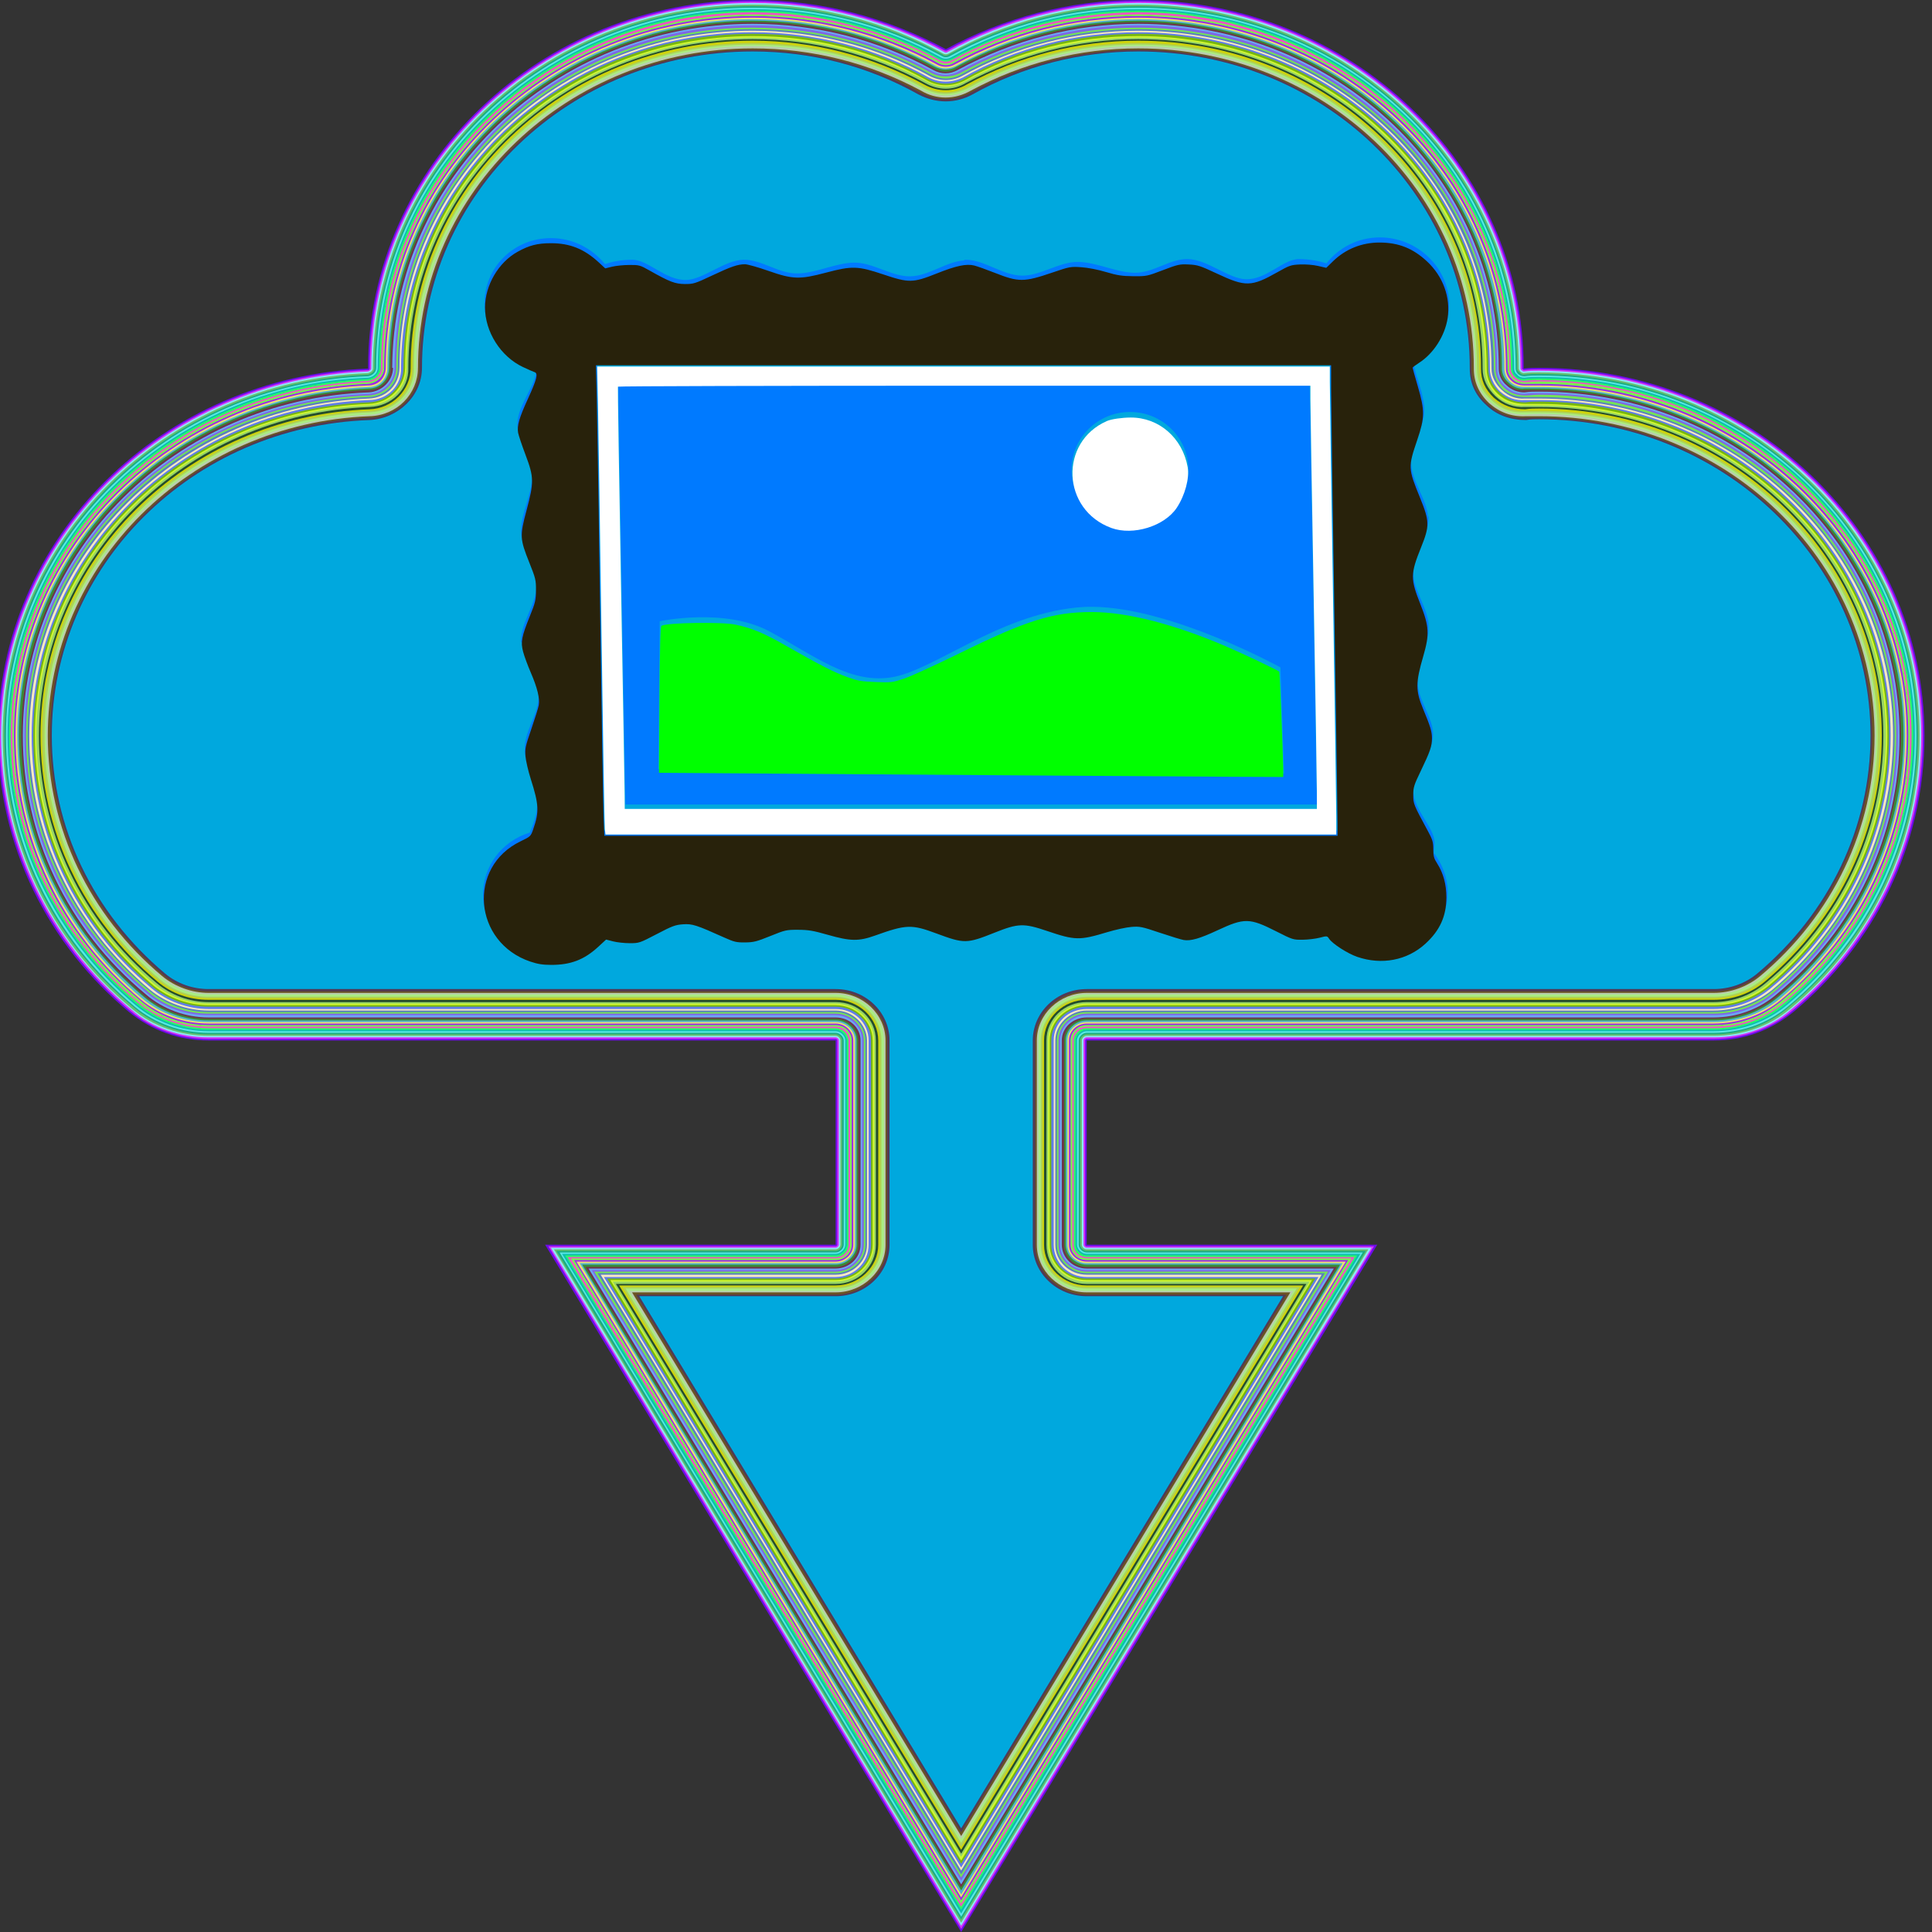 <?xml version="1.0" encoding="UTF-8"?>
<svg width="200" height="200" version="1.1" viewBox="0 0 200 200" xmlns="http://www.w3.org/2000/svg" xmlns:cc="http://creativecommons.org/ns#" xmlns:dc="http://purl.org/dc/elements/1.1/" xmlns:rdf="http://www.w3.org/1999/02/22-rdf-syntax-ns#">
 <rect x="0" y="0" width="200" height="200" fill="#333333" stroke="none"/>
 <defs>
  <radialGradient id="SVGID_1_" cx="1356" cy="1594" r="844.09" gradientTransform="matrix(7.612 0 0 8 -3412.2 -6475.2)" gradientUnits="userSpaceOnUse">
   <stop stop-color="#fff" offset="0"/>
   <stop stop-color="#F2FBFD" offset=".089"/>
   <stop stop-color="#D1EFF9" offset=".253"/>
   <stop stop-color="#9ADDF2" offset=".472"/>
   <stop stop-color="#50C3E8" offset=".737"/>
   <stop stop-color="#00A8DE" offset="1"/>
  </radialGradient>
 </defs>
 <title>SS4 Up</title>
 <path d="m24.508-2.034v24h-24v-24z" fill="none"/>
 <g transform="matrix(.131 0 0 .125 -77.744 -125.51)">
  <path d="m1809.6 1308.7c-3.816 0-7.631 0-12.083 0.636v-0.636c0-167.89-136.09-304.61-304.61-304.61-55.326 0-107.47 15.262-151.99 40.7-45.151-25.437-96.661-40.7-152.62-40.7-167.89 0-303.97 136.72-303.97 304.61v0.636c-162.8 6.359-292.53 139.9-292.53 303.97 0 91.574 40.064 173.61 103.66 228.93 17.806 15.262 39.428 23.529 62.957 23.529h495.39v169.16h-229.57l328.78 569.16 328.78-569.16h-229.57v-169.16h495.39c23.529 0 45.151-8.267 62.957-23.529 63.593-55.326 103.66-137.36 103.66-228.93 1e-4 -167.89-136.09-304.61-304.61-304.61z" fill="#6d0be9"/>
  <path d="m1026.8 2036.2 326.23 565.34 326.23-565.34h-227.03c-0.636 0-1.272-0.636-1.272-1.272v-169.16c0-0.636 0.636-1.272 1.272-1.272h495.39c22.893 0 45.151-8.267 61.685-22.894 66.137-57.87 103.66-140.54 103.66-228.3 0-167.25-135.45-303.34-303.34-303.34-3.816 0-7.631 0-12.083 0.636l-0.636-0.636c-0.636 0-0.636-0.636-0.636-0.636v-0.636c0-167.25-135.45-303.34-303.34-303.34-53.418 0-105.56 13.99-151.35 40.7h-1.272c-46.423-26.709-98.569-40.7-151.99-40.7-167.25 0-302.7 136.09-302.7 303.34v0.636c0 0.636-0.636 1.272-1.272 1.272-162.8 6.359-291.26 139.9-291.26 302.7 0 87.758 37.52 170.43 103.66 228.3 16.534 14.626 38.792 22.894 61.685 22.894h495.39c0.636 0 1.272 0.636 1.272 1.272v169.16c0 0.636-0.636 1.272-1.272 1.272h-227.03z" fill="#d331fa"/>
  <path d="m1028.7 2037.4 324.32 561.53 324.32-561.53h-225.12c-1.272 0-2.544-1.272-2.544-2.544v-169.16c0-1.272 1.272-2.544 2.544-2.544h495.39c22.893 0 44.515-7.631 61.049-22.894 65.501-57.234 103.02-139.9 103.02-227.03 0-166.61-134.82-302.07-302.07-302.07-3.816 0-7.631 0-12.083 0.636-0.636 0-1.272-0.636-1.908-1.272 0 0-0.636-0.636-0.636-1.272v-0.636c0-166.61-134.82-302.07-302.07-302.07-52.782 0-104.93 13.99-150.72 40.7-0.636 0.636-1.908 0.636-2.544 0-45.787-26.709-97.933-40.7-151.35-40.7-166.61 0-301.43 135.45-301.43 302.07v0.636c0 1.272-1.272 1.908-2.544 2.544-162.16 6.359-289.98 139.27-289.98 301.43 0 87.122 37.52 169.79 103.02 227.03 16.534 15.262 38.156 22.894 61.049 22.894h495.39c1.272 0 2.544 1.272 2.544 2.544v169.16c0 1.272-1.272 2.544-2.544 2.544h-225.12z" fill="#8de7f7"/>
  <path d="m1031.2 2038.7 321.78 557.71 321.78-557.71h-222.58c-1.908 0-3.816-1.908-3.816-3.816v-169.16c0-1.908 1.908-3.816 3.816-3.816h495.39c22.258 0 43.879-7.631 60.413-22.258 65.501-57.234 102.38-139.27 102.38-226.39 0-165.98-134.82-300.79-300.79-300.79-3.816 0-7.631 0-12.083 0.636-0.636 0-1.908-0.636-2.544-1.272-0.636-0.636-1.272-1.908-1.272-2.544v-0.636c0-165.98-134.82-300.8-300.79-300.8-52.782 0-104.29 13.99-150.08 40.7-1.272 0.636-2.544 0.636-3.816 0-45.787-26.709-97.297-40.7-150.72-40.7-165.98 0-300.16 134.82-300.16 300.8v0.636c0 1.908-1.908 3.18-3.816 3.816-161.53 6.359-288.71 138.63-288.71 300.16 0 87.122 36.884 169.16 102.38 226.39 16.534 14.626 38.156 22.258 60.413 22.258h495.39c1.908 0 3.816 1.908 3.816 3.816v169.16c0 1.908-1.908 3.816-3.816 3.816h-222.58z" fill="#67c16e"/>
  <path d="m1033.1 2040 319.87 553.9 319.87-553.9h-220.67c-2.544 0-5.087-2.544-5.087-5.087v-169.16c0-2.544 2.544-5.088 5.087-5.088h495.39c22.258 0 43.243-7.631 59.142-22.257 65.501-56.598 102.38-138.63 102.38-225.12 0-165.34-134.18-299.52-299.52-299.52-3.816 0-7.631 0-12.083 0.636-1.272 0-2.544-0.636-3.18-1.908-1.272-0.636-1.908-1.908-1.908-3.18v-0.636c0-165.34-134.18-299.52-299.52-299.52-52.782 0-103.66 13.99-149.44 40.064-1.908 1.272-3.816 1.272-5.087 0-45.787-26.073-97.297-40.064-150.08-40.064-165.34 0-298.89 134.18-298.89 299.52v0.636c0 2.544-2.544 4.452-5.087 5.087-160.89 6.359-287.44 138-287.44 298.89 0 86.486 36.884 168.52 102.38 225.12 15.898 14.626 36.884 22.257 59.142 22.257h495.39c2.544 0 5.087 2.544 5.087 5.088v169.16c0 2.544-2.544 5.087-5.087 5.087z" fill="#1bad80"/>
  <path d="m1035.7 2041.3 317.33 550.08 317.33-550.08h-218.12c-3.18 0-6.359-3.18-6.359-6.359v-169.16c0-3.18 3.18-6.359 6.359-6.359h495.39c21.622 0 42.607-7.631 58.506-21.622 64.865-56.598 101.75-138 101.75-224.48 0-164.71-133.55-298.25-298.25-298.25-3.816 0-7.631 0-11.447 0.636-1.908 0-3.816-0.636-5.087-1.908s-1.908-3.18-1.908-4.452v-0.636c0-164.71-133.55-298.25-298.25-298.25-52.146 0-103.66 13.99-148.81 40.064-1.908 1.272-4.451 1.272-6.359 0-45.787-26.073-96.661-40.064-149.44-40.064-164.71 0-297.62 133.55-297.62 298.25 0 3.816-3.18 6.359-6.359 6.995-159.62 5.723-286.17 137.36-286.17 297.62 0 86.486 36.884 167.89 101.75 224.48 15.898 13.99 36.884 21.622 58.506 21.622h495.39c3.18 0 6.359 3.18 6.359 6.359v169.16c0 3.18-3.18 6.359-6.359 6.359z" fill="#59e7e9"/>
  <path d="m1037.6 2042.5 315.42 546.26 315.42-546.26h-216.22c-3.816 0-7.631-3.816-7.631-7.631v-169.16c0-3.816 3.816-7.631 7.631-7.631h495.39c21.622 0 41.971-7.631 57.87-21.622 64.229-56.598 101.11-137.36 101.11-223.21 0-164.07-132.91-296.98-296.98-296.98-3.816 0-7.631 0-11.447 0.636-2.544 0-4.452-0.636-5.723-2.544-1.908-1.272-2.544-3.18-2.544-5.087v-0.636c0-164.07-132.91-296.98-296.98-296.98-52.146 0-103.02 13.99-148.17 40.064-2.544 1.272-5.087 1.272-7.631 0-45.151-26.073-96.026-40.064-148.81-40.064-163.43 0-296.34 132.91-296.34 296.98 0 4.451-3.18 7.631-7.631 8.267-158.98 5.723-284.9 137.36-284.9 296.34 0 85.851 36.884 166.61 101.11 223.21 15.898 13.99 36.248 21.622 57.87 21.622h495.39c3.816 0 7.631 3.816 7.631 7.631v169.16c0 3.816-3.816 7.631-7.631 7.631z" fill="#0dbfad"/>
  <path d="m1040.1 2043.8 312.88 541.81 312.88-541.81h-213.67c-4.452 0-8.903-4.452-8.903-8.903v-169.16c0-4.452 4.451-8.903 8.903-8.903h495.39c20.986 0 41.335-7.631 56.598-20.986 64.229-56.598 101.11-136.72 101.11-222.58 0-163.43-132.27-295.71-295.71-295.71-3.816 0-7.631 0-11.447 0.636-2.544 0-5.087-0.636-6.995-2.544-1.908-1.908-2.544-3.816-2.544-6.359v-0.636c0-163.43-132.27-295.71-295.71-295.71-52.146 0-102.38 13.99-147.54 40.064-3.18 1.272-6.359 1.272-8.903 0-45.151-26.073-96.025-40.064-148.17-40.064-162.8 0-295.07 132.27-295.07 295.71 0 5.087-3.816 8.903-8.903 9.539-158.35 5.723-283.62 136.72-283.62 295.07 0 85.851 36.884 165.98 101.11 222.58 15.262 13.355 35.612 20.986 56.598 20.986h495.39c4.452 0 8.903 4.452 8.903 8.903v169.16c0 4.452-4.451 8.903-8.903 8.903h-213.67z" fill="#2bfd65"/>
  <path d="m1042 2045.1 310.97 538 310.97-538h-211.76c-5.723 0-10.175-4.452-10.175-10.175v-169.16c0-5.088 4.452-10.175 10.175-10.175h495.39c20.986 0 40.7-7.631 55.962-20.986 64.229-55.962 100.48-136.09 100.48-221.3 0-162.16-131.64-294.44-294.44-294.44-3.816 0-7.631 0-11.447 0.636-3.18 0-5.723-1.272-7.631-3.18-1.908-1.908-3.18-4.452-3.18-6.995v-0.636c0-162.16-131.64-294.44-294.44-294.44-51.51 0-102.38 13.99-146.9 39.428-3.18 1.908-6.995 1.908-10.175 0-45.151-25.437-95.389-39.428-147.54-39.428-162.16 0-293.8 132.27-293.8 294.44 0 5.723-4.452 10.175-10.175 10.811-157.71 6.359-282.35 136.09-282.35 293.8 0 85.215 36.248 165.34 100.48 221.3 15.262 13.355 34.976 20.986 55.962 20.986h495.39c5.723 0 10.175 5.087 10.175 10.175v169.16c0 5.723-4.452 10.175-10.175 10.175z" fill="#ed53c4"/>
  <path d="m1044.6 2046.3 308.43 534.18 308.43-534.18h-209.22c-6.359 0-11.447-5.087-11.447-11.447v-169.16c0-6.359 5.088-11.447 11.447-11.447h495.39c20.35 0 40.064-6.995 55.326-20.35 63.593-55.962 99.841-136.09 99.841-220.67 0-161.53-131-293.16-293.16-293.16-3.816 0-7.631 0.636-11.447 0.636-3.18 0-6.359-1.272-8.903-3.18-1.908-2.544-3.18-5.087-3.18-8.267v-0.636c0-161.53-131-292.53-293.16-292.53-51.51 0-101.75 13.355-146.26 38.792-3.816 2.544-7.631 2.544-11.447 0-44.515-25.437-95.39-38.792-146.9-38.792-161.53 0-292.53 131-292.53 292.53 0 6.359-5.088 11.447-11.447 12.083-157.07 6.359-281.08 135.45-281.08 292.53 0 84.579 36.248 164.71 99.841 220.67 15.262 13.354 34.976 20.35 55.326 20.35h495.39c6.359 0 11.447 5.087 11.447 11.447v169.16c0 6.359-5.088 11.447-11.447 11.447h-209.22z" fill="#77f94b"/>
  <path d="m1047.1 2047.6 305.88 530.37 305.88-530.37h-206.68c-6.995 0-12.719-5.723-12.719-12.719v-169.16c0-6.995 5.723-12.719 12.719-12.719h495.39c20.35 0 39.428-6.995 54.054-20.35 63.593-55.326 99.841-134.82 99.841-219.4 0-160.89-130.37-291.26-291.89-291.26h-11.447c-3.816 0-6.995-1.272-9.539-3.816s-3.816-5.723-3.816-8.903v-0.636c0-160.89-130.37-291.26-291.89-291.26-50.874 0-101.11 13.354-145.63 38.792-3.816 2.544-8.903 2.544-12.719 0-44.515-25.437-94.754-38.792-146.26-38.792-160.89 0-291.26 130.37-291.26 291.26 0 6.995-5.723 12.718-12.719 13.354-155.8 6.359-279.81 134.82-279.81 291.26 0 84.579 36.248 164.07 99.841 219.4 14.626 13.354 33.704 20.35 54.054 20.35h495.39c6.995 0 12.719 5.723 12.719 12.719v169.16c0 6.995-5.723 12.719-12.719 12.719h-206.68z" fill="#9d29e7"/>
  <path d="m1049 2048.9 303.97 526.55 303.97-526.55h-204.77c-7.631 0-13.99-6.359-13.99-13.99v-169.16c0-7.631 6.359-13.99 13.99-13.99h495.39c19.714 0 38.792-6.995 53.418-19.714 62.957-55.326 99.205-134.82 99.205-218.76 0-160.25-130.37-289.98-290.62-289.98h-11.447c-3.816 0-7.631-1.272-10.175-3.816-3.18-3.18-4.452-6.359-4.452-10.175v-0.636c0-160.25-130.37-289.98-290.62-289.98-50.874 0-100.48 13.354-144.99 38.792-4.452 2.544-9.539 2.544-13.99 0-44.515-25.437-94.118-38.792-145.63-38.792-160.25 0-289.98 129.73-289.98 289.98 0 8.267-5.723 14.626-13.99 14.626-155.17 6.359-278.54 134.18-278.54 289.98 0 83.943 36.248 163.43 99.205 218.76 14.626 12.719 33.704 19.714 53.418 19.714h495.39c7.631 0 13.99 6.359 13.99 13.99v169.16c0 7.631-6.359 13.99-13.99 13.99h-204.77z" fill="#ebdf76"/>
  <path d="m1051.6 2050.2 301.43 522.73 301.43-522.73h-202.23c-8.267 0-15.262-6.995-15.262-15.262v-169.16c0-8.267 6.995-15.262 15.262-15.262h495.39c19.714 0 38.156-6.995 52.782-19.714 62.321-55.326 98.569-133.55 98.569-217.49 0-159.62-129.73-288.71-289.35-288.71h-11.447c-4.452 0-8.267-1.272-11.447-4.452-3.18-3.18-4.452-6.995-4.452-10.811v-0.636c0-159.62-129.73-288.71-289.35-288.71-50.874 0-100.48 13.354-144.36 38.792-5.087 2.544-10.811 2.544-15.262 0-44.515-25.437-94.118-38.792-144.99-38.792-159.62 0-288.71 129.09-288.71 288.71 0 8.903-6.359 15.898-14.626 15.898-155.17 6.359-277.9 133.55-277.9 288.71 0 83.943 36.248 162.16 98.569 217.49 14.626 12.719 33.068 19.714 52.782 19.714h495.39c8.267 0 15.262 6.995 15.262 15.262v169.16c0 8.267-6.995 15.262-15.262 15.262z" fill="#51b5ce"/>
  <path d="m1053.5 2051.4 299.52 518.28 299.52-518.28h-200.32c-8.903 0-16.534-7.631-16.534-16.534v-169.16c0-8.903 7.631-16.534 16.534-16.534h495.39c19.078 0 37.52-6.995 51.51-19.714 62.321-54.69 98.569-132.91 98.569-216.22 0-158.98-129.09-287.44-288.08-287.44h-11.447c-4.452 0.636-8.903-1.272-12.083-4.452-3.816-3.18-5.723-7.631-5.723-12.083v-0.636c0-158.98-128.46-287.44-287.44-287.44-50.238 0-99.841 13.354-143.72 38.156-5.088 3.18-11.447 3.18-17.17 0-43.243-24.801-92.846-38.156-143.72-38.156-158.35 0-287.44 128.46-287.44 287.44 0 9.539-6.995 17.17-15.898 17.17-154.53 6.359-276.63 132.91-276.63 287.44 0 83.307 36.248 161.53 98.569 216.22 13.99 12.719 32.432 19.714 51.51 19.714h495.39c8.903 0 16.534 7.631 16.534 16.534v169.16c0 8.903-7.631 16.534-16.534 16.534h-200.32z" fill="#398b35"/>
  <path d="m1056 2053.3 296.98 513.83 296.98-513.83h-197.77c-9.539 0-17.806-8.267-17.806-18.442v-169.16c0-9.539 8.267-17.806 17.806-17.806h495.39c19.078 0 36.884-6.995 50.874-19.078 62.321-54.69 97.297-132.91 97.297-215.58 0-158.35-127.82-286.17-286.17-286.17h-11.447c-5.087 0.636-9.539-1.272-13.354-5.087-3.816-3.18-5.723-7.631-5.723-12.719v-0.636c0-157.71-127.82-286.17-286.17-286.17-50.238 0-99.205 13.354-143.08 38.156-5.723 3.816-12.083 3.816-18.442 0-43.243-24.801-92.21-38.156-143.08-38.156-157.71 0-286.17 128.46-286.17 286.17 0 10.175-7.631 18.442-17.17 18.442-153.9 6.359-274.72 132.91-274.72 286.17 0 82.671 34.976 160.89 97.297 215.58 13.99 12.083 31.796 19.078 50.874 19.078h495.39c9.539 0 17.806 8.267 17.806 17.806v169.16c0 10.175-8.267 18.442-17.806 18.442z" fill="#6d354a"/>
  <path d="m903.4 1308.7h0.636c0 10.811-8.903 19.714-19.078 20.35-152.62 5.723-273.45 131.64-273.45 284.26 0 82.671 34.976 160.25 97.297 214.31 13.355 12.083 31.161 19.078 49.602 19.078h495.39c10.811 0 19.714 8.267 19.714 19.078v169.16c0 10.811-8.903 19.714-19.714 19.714h-195.23l294.44 510.02 294.44-510.02h-195.23c-10.811 0-19.714-8.903-19.714-19.714v-169.16c0-10.811 8.903-19.078 19.714-19.078h495.39c18.442 0 36.248-6.995 49.602-19.078 62.321-54.054 97.297-131.64 97.297-214.31 0-157.07-127.19-284.9-284.9-284.9-3.816 0-7.631 0-11.447 0.636-5.087 0-10.175-1.908-13.99-5.723-4.451-3.816-6.359-8.903-6.359-13.99v-0.636c0-157.07-127.19-284.9-284.9-284.9-50.238 0-98.569 13.354-142.45 38.156-6.359 3.816-13.354 3.816-19.714 0-43.243-24.801-92.21-38.156-142.45-38.156-157.07 0-284.26 127.82-284.9 284.9z" fill="#6ba7f4"/>
  <path d="m905.31 1308.7c0 11.447-8.903 20.986-20.35 21.622-151.99 5.723-272.18 131-272.18 282.99 0 82.035 34.976 159.62 96.661 213.04 13.355 12.083 30.525 18.442 48.967 18.442h495.39c11.447 0 20.986 9.539 20.986 20.986v169.16c0 11.447-9.539 20.986-20.986 20.986h-192.69l291.89 505.56 291.89-505.56h-192.69c-11.447 0-20.986-9.539-20.986-20.986v-169.16c0-11.447 9.539-20.986 20.986-20.986h495.39c18.442 0 35.612-6.359 48.967-18.442 61.685-53.418 96.662-131 96.662-213.04 0-156.44-126.55-283.62-283.62-283.62-3.816 0-7.631 0-11.447 0.636-5.723 0-10.811-1.908-15.262-6.359-4.451-3.816-6.359-8.903-6.359-14.626v-0.636c0-156.44-127.19-283.62-283.62-283.62-49.602 0-98.569 13.355-141.81 38.156-6.359 3.816-13.99 3.816-20.986 0-43.243-24.801-91.574-38.156-141.81-38.156-156.44 2e-4 -282.99 127.19-282.99 283.62z" fill="#7f65e7"/>
  <path d="m906.58 1308.7c0 12.083-9.539 22.257-21.622 22.893-151.35 5.723-270.91 130.37-270.91 281.72 0 81.399 34.976 158.35 96.661 212.4 12.719 11.447 29.889 17.806 47.695 17.806h495.39c12.083 0 22.258 10.175 22.258 22.258v169.16c0 12.083-10.175 22.258-22.258 22.258h-190.78l289.98 501.75 289.98-501.75h-190.78c-12.083 0-22.258-10.175-22.258-22.258v-169.16c0-12.083 10.175-22.258 22.258-22.258h495.39c17.806 0 34.976-6.359 47.695-17.806 61.685-54.054 96.661-131 96.661-212.4 0-155.8-126.55-282.35-282.35-282.35-3.816 0-7.631 0.636-10.811 0.636-6.359 0-12.083-1.908-16.534-6.359-4.452-4.452-6.995-9.539-6.995-15.898v-0.636c0-155.8-126.55-281.72-282.35-281.72-49.602 0-97.933 12.719-140.54 37.52-7.631 3.816-15.898 3.816-22.893 0-42.607-24.801-91.574-37.52-141.18-37.52-155.8 0-281.72 125.91-281.72 281.72z" fill="#73e555"/>
  <path d="m907.85 1308.7c0 13.354-10.175 23.529-22.893 24.165-150.72 5.723-269.63 129.73-269.63 280.45 0 81.399 34.976 157.71 96.025 211.13 12.719 11.447 29.889 17.806 47.059 17.806h495.39c12.719 0 23.529 10.811 23.529 23.529v169.16c0 12.719-10.811 23.53-23.529 23.53h-188.24l287.44 497.93 287.44-497.93h-188.24c-12.719 0-23.529-10.811-23.529-23.53v-169.16c0-12.719 10.811-23.529 23.529-23.529h495.39c17.17 0 34.34-6.359 47.059-17.806 61.049-53.418 96.026-129.73 96.026-211.13 0-155.17-125.91-280.45-281.08-280.45h-10.811c-6.995 0-12.719-1.908-17.806-6.359-4.452-5.088-6.995-10.811-6.995-17.17v-0.636c0-155.17-125.91-280.45-281.08-280.45-48.967 0-97.297 12.719-139.9 37.52-7.631 4.452-16.534 4.452-24.165 0-42.607-24.801-90.938-37.52-140.54-37.52-154.53 1e-4 -280.44 125.28-280.44 280.45z" fill="#597fbf"/>
  <path d="m909.12 1308.7c0 13.99-10.175 24.801-24.165 25.437-149.44 6.359-268.36 129.09-268.36 279.17 0 80.763 34.976 157.07 95.39 210.49 12.719 10.811 29.253 17.17 46.423 17.17h495.39c13.354 0 24.801 11.447 24.801 24.801v169.16c0 13.99-11.447 24.801-24.801 24.801h-185.69l284.9 493.48 284.9-493.48h-185.69c-13.354 0-24.801-10.811-24.801-24.801v-169.16c0-13.355 11.447-24.801 24.801-24.801h495.39c17.17 0 33.704-6.359 46.423-17.17 60.414-53.418 95.39-129.73 95.39-210.49 0-154.53-125.28-279.17-279.81-279.17h-10.811c-6.995 0.636-13.355-1.908-18.442-6.995-5.087-5.087-8.267-10.811-8.267-17.806v-0.636c0-153.9-124.64-279.17-279.17-279.17-48.967 0-96.661 12.719-139.27 37.52-8.267 4.452-17.17 4.452-25.437 0-42.607-24.801-90.302-37.52-139.9-37.52-153.9-1e-4 -279.17 124.64-279.17 279.17z" fill="#f9e9c3"/>
  <path d="m910.39 1308.7c0.636 14.626-10.811 26.709-25.437 26.709-148.81 6.359-266.45 129.09-266.45 277.9 0 80.763 34.34 156.44 94.754 209.22 12.083 10.811 28.617 17.17 45.151 17.17h495.39c14.626 0 26.073 11.447 26.073 26.073v169.16c0 14.626-11.447 26.709-26.073 26.709h-183.15l282.35 489.03 282.35-489.03h-183.15c-14.626 0-26.073-12.082-26.073-26.709v-169.16c0-14.626 11.447-26.073 26.073-26.073h495.39c16.534 0 33.068-6.359 45.151-17.17 60.413-52.782 94.754-128.46 94.754-209.22 0-153.26-124.01-277.9-277.9-277.9h-10.811c-7.631 0.636-13.99-1.908-19.714-6.995-5.087-5.087-8.267-12.083-8.267-19.078v-0.636c0-153.26-124.01-277.9-277.9-277.9-48.967 0-96.661 12.719-138.63 37.52-8.903 4.452-18.442 4.452-26.709 0-42.607-24.801-90.302-37.52-139.27-37.52-153.26 0-277.27 124.64-277.9 277.9z" fill="#5f7de7"/>
  <path d="m912.3 1308.7c0 15.262-12.083 27.981-27.345 28.617-148.17 5.723-265.18 127.82-265.18 275.99 0 80.127 34.34 155.17 94.118 207.95 12.719 10.811 27.981 16.534 44.515 16.534h495.39c15.262 0 27.981 12.719 27.981 27.981v169.16c0 15.262-12.719 27.981-27.981 27.981h-180.6l279.81 484.58 279.81-484.58h-180.6c-15.262 0-27.981-12.718-27.981-27.981v-169.16c0-15.262 12.719-27.981 27.981-27.981h495.39c16.534 0 31.796-5.723 44.515-16.534 59.778-52.782 94.118-127.82 94.118-207.95 0-152.62-124.01-276.63-276.63-276.63-3.18 0-6.995 0-10.811 0.636-8.267 0-14.626-2.544-20.35-8.267-5.723-5.087-8.903-12.083-8.903-19.714v-0.636c0-152.62-124.01-276.63-276.63-276.63-48.331 0-96.026 12.719-138 37.52-8.903 5.087-19.078 5.087-27.981 0-41.971-24.801-89.666-37.52-138.63-37.52-152.62 0-275.99 124.01-275.99 276.63z" fill="#77b70d"/>
  <path d="m913.57 1308.7c0 15.898-12.719 29.253-28.617 29.889-146.9 5.723-263.91 127.19-263.91 274.72 0 79.491 34.34 154.53 94.118 207.31 12.083 10.175 27.345 15.898 43.243 15.898h495.39c15.898 0 29.253 13.354 29.253 29.253v169.16c0 15.898-13.355 29.253-29.253 29.253h-178.06l277.27 480.76 277.27-480.76h-178.06c-15.898 0-29.253-13.354-29.253-29.253v-169.16c0-15.898 13.355-29.253 29.253-29.253h495.39c15.898 0 31.16-5.723 43.243-15.898 59.777-52.782 94.118-127.82 94.118-207.31 0-151.99-123.37-274.72-275.36-274.72h-10.811c-8.267 0-15.898-2.544-21.622-8.267-5.723-5.723-8.903-12.719-8.903-20.986v-0.636c0-151.99-123.37-274.72-275.36-274.72-48.331 0-95.39 12.083-137.36 36.884-9.539 5.087-20.35 5.087-29.253 0-41.971-24.801-89.03-36.884-138-36.884-151.35-1e-4 -274.72 122.73-274.72 274.72z" fill="#d1f731"/>
  <path d="m914.84 1308.7c0 16.534-12.719 30.525-29.889 31.16-146.26 5.723-262.64 126.55-262.64 273.45 0 79.491 34.34 153.9 93.482 206.04 12.083 10.175 26.709 15.898 42.607 15.898h495.39c16.534 0 30.525 13.99 30.525 30.525v169.16c0 16.534-13.99 30.525-30.525 30.525h-176.15l275.36 476.31 275.36-476.31h-176.15c-16.534 0-30.525-13.99-30.525-30.525v-169.16c0-16.534 13.99-30.525 30.525-30.525h495.39c15.898 0 30.525-5.723 42.607-15.898 59.142-52.146 93.482-126.55 93.482-206.04 0-151.35-122.73-273.45-274.09-273.45h-10.811c-8.903 0.636-16.534-2.544-22.894-8.267-5.723-6.359-8.903-13.99-8.903-22.258v-0.636c-0.636-151.35-122.73-273.45-274.09-273.45-47.695 0-94.754 12.719-136.72 36.248-9.539 5.723-20.986 5.723-30.525 0-41.971-23.529-89.03-36.248-137.36-36.248-150.72 2e-4 -273.45 122.1-273.45 273.45z" fill="#97d565"/>
  <path d="m916.12 1308.7c0.636 17.806-13.354 31.796-30.525 32.432-146.26 5.723-261.37 125.91-261.37 272.18 0 78.855 33.704 153.26 92.846 204.77 11.447 10.175 26.073 15.898 41.335 15.898h495.39c17.806 0 31.796 13.99 31.796 31.796v169.16c0 17.806-13.99 32.432-31.796 32.432h-173.61l272.81 471.86 272.81-471.86h-173.61c-17.806 0-31.796-14.626-31.796-32.432v-169.16c0-17.806 13.99-31.796 31.796-31.796h495.39c15.262 0 29.889-5.723 41.335-15.898 59.142-51.51 92.846-125.91 92.846-204.77 0-150.08-121.46-272.18-272.18-272.18h-10.811c-8.903 0.636-17.17-2.544-23.529-8.903-6.359-6.359-10.175-13.99-10.175-22.894v-0.636c0-150.08-121.46-272.18-272.18-272.18-47.695 0-94.118 12.719-136.09 36.248-10.175 6.359-21.622 6.359-32.432 0-41.335-23.529-87.758-36.248-136.09-36.248-150.08 0-271.54 122.1-272.18 272.18z" fill="#254d2c"/>
  <path d="m918.02 1308.7c0 18.442-14.626 33.704-32.432 34.34-145.63 5.723-260.1 125.28-260.1 270.27 0 78.219 33.704 151.99 92.21 203.5 11.447 10.175 25.437 15.262 40.7 15.262h495.39c18.442 0 33.704 15.262 33.704 33.704v169.16c0 18.442-15.262 33.704-33.704 33.704h-171.07l270.27 467.41 270.27-467.41h-171.07c-18.442 0-33.704-15.262-33.704-33.704v-169.16c0-18.442 15.262-33.704 33.704-33.704h495.39c15.262 0 29.253-5.087 40.7-15.262 58.506-51.51 92.21-125.28 92.21-203.5 0-149.44-121.46-270.91-270.91-270.91-3.18 0-6.995 0-10.811 0.636-9.539 0-17.806-3.18-24.801-9.539-6.995-6.995-10.175-14.626-10.175-24.165v-0.636c0-149.44-121.46-270.91-270.91-270.91-47.695 0-94.118 12.719-135.45 36.248-10.175 6.359-22.894 6.359-33.704 0-41.335-23.529-87.758-36.248-135.45-36.248-149.44-1e-4 -270.27 121.46-270.27 270.91z" fill="#cfd30c"/>
  <path d="m919.3 1308.7c0 19.078-14.626 34.976-33.704 35.612-144.36 5.723-258.82 124.64-258.82 269 0 78.219 33.704 151.35 92.21 202.86 10.811 9.539 24.801 14.626 39.428 14.626h495.39c19.078 0 34.976 15.898 34.976 34.976v169.16c0 19.078-15.898 34.976-34.976 34.976h-168.52l267.73 463.59 267.73-463.59h-168.52c-19.078 0-34.976-15.898-34.976-34.976v-169.16c0-19.078 15.898-34.976 34.976-34.976h495.39c14.626 0 28.617-5.087 39.428-14.626 58.506-51.51 92.21-124.64 92.21-202.86 0-148.81-120.83-269-269.63-269h-10.811c-9.539 0.636-18.442-3.18-25.437-9.539-7.631-6.995-10.811-15.898-10.811-25.437v-0.636c0-148.81-120.83-269-269.63-269-47.059 0-93.482 12.083-134.18 35.612-11.447 6.995-24.165 6.995-35.612 0-40.7-23.529-87.122-35.612-134.82-35.612-148.17-1e-4 -269 120.19-269 269z" fill="#afd357"/>
  <path d="m920.57 1308.7c0.636 19.714-15.262 36.248-34.976 36.884-143.72 5.723-256.92 124.01-256.92 267.73 0 77.584 33.068 150.72 90.938 201.59 10.811 9.539 24.165 14.626 38.792 14.626h495.39c19.714 0 36.248 16.534 36.248 36.248v169.16c0 20.35-16.534 36.248-36.248 36.248h-165.98l265.18 459.14 265.18-459.14h-165.98c-19.714 0-36.248-15.898-36.248-36.248v-169.16c0-19.714 16.534-36.248 36.248-36.248h495.39c14.626 0 27.981-5.087 38.792-14.626 57.87-50.874 90.938-124.01 90.938-201.59 0-148.17-119.55-267.73-267.73-267.73h-10.811c-10.175 0.636-19.078-2.544-26.709-10.175-7.631-6.995-11.447-15.898-11.447-26.073v-0.636c0-148.17-119.55-267.73-267.73-267.73-47.059 0-92.846 12.083-133.55 35.612-12.083 6.995-25.437 6.995-36.884 0-40.7-23.529-86.486-35.612-134.18-35.612-147.54-1e-4 -267.73 119.55-267.73 267.73z" fill="#a9ed83"/>
  <path d="m922.48 1308.7c0 20.986-16.534 37.52-36.884 38.792-143.08 5.087-255.64 122.73-255.64 265.82 0 76.948 33.068 149.44 90.938 200.32 10.175 8.903 23.529 13.99 37.52 13.99h495.39c20.986 0 38.156 17.17 38.156 38.156v169.16c0 20.986-17.17 38.156-38.156 38.156h-163.43l262.64 454.05 262.64-454.05h-163.43c-20.986 0-38.156-17.17-38.156-38.156v-169.16c0-20.986 17.17-38.156 38.156-38.156h495.39c13.99 0 27.345-5.087 37.52-13.99 57.87-50.874 90.938-123.37 90.938-200.32 0-146.9-118.92-266.45-266.45-266.45-3.18 0-6.995 0-10.175 0.636-10.811 0-20.35-3.18-28.617-10.811-7.631-7.631-11.447-16.534-11.447-27.345v-0.636c0-146.9-119.55-266.45-266.45-266.45-46.423 0-92.21 12.083-132.91 35.612-12.083 6.995-26.073 6.995-38.156 0-40.7-23.529-86.487-35.612-133.55-35.612-146.9 0-265.82 119.55-265.82 266.45z" fill="#b9cdae"/>
  <path d="m923.75 1308.7c0 21.622-16.534 39.428-38.156 40.064-141.81 5.723-254.37 122.73-254.37 264.55 0 76.948 33.068 148.81 90.302 199.05 10.175 8.903 23.529 13.99 36.884 13.99h495.39c21.622 0 39.428 17.806 39.428 39.428v169.16c0 21.622-17.806 39.428-39.428 39.428h-160.89l260.1 450.24 260.1-450.24h-160.89c-21.622 0-39.428-17.806-39.428-39.428v-169.16c0-21.622 17.806-39.428 39.428-39.428h495.39c13.354 0 26.709-5.087 36.884-13.99 57.234-50.238 90.302-122.1 90.302-199.05 0-146.26-118.92-264.55-265.18-264.55h-10.175c-11.447 0.636-20.986-3.18-29.253-10.811-8.267-8.267-12.083-17.806-12.083-28.617v-0.636c0-146.26-118.92-264.55-265.18-264.55-46.423 0-91.574 12.083-132.27 34.976-12.718 7.631-27.345 7.631-39.428 0-40.7-22.893-85.851-34.976-132.91-34.976-145.63-2e-4 -264.55 118.28-264.55 264.55z" fill="#6b5324"/>
  <path d="m925.02 1308.7c0.636 22.257-17.17 40.7-39.428 41.335-141.18 5.723-252.46 122.1-252.46 263.28 0 76.312 32.432 148.17 89.666 198.41 9.539 8.267 22.258 13.354 35.612 13.354h495.39c22.258 0 40.7 18.442 40.7 40.7v169.16c0 22.258-18.442 41.335-40.7 41.335h-157.71l256.92 445.15 256.92-445.15h-157.71c-22.258 0-40.7-19.078-40.7-41.335v-169.16c0-22.258 18.442-40.7 40.7-40.7h495.39c13.354 0 26.073-5.087 35.612-13.354 57.234-50.238 89.666-122.1 89.666-198.41 0-145.63-117.65-263.28-263.28-263.28h-10.175c-12.083 0.636-22.258-3.18-30.525-11.447-8.267-7.631-12.718-17.806-12.718-29.253v-0.636c0-145.63-117.65-263.28-263.28-263.28-46.423 0-91.574 12.083-131.64 34.976-12.719 7.631-27.981 7.631-41.335 0-40.064-22.893-85.215-34.976-131.64-34.976-144.99-1e-4 -262.64 117.65-263.28 263.27z" fill="#513955"/>
  <path d="m926.93 1308.7c0 22.893-18.442 41.971-41.335 43.243-140.54 5.088-251.19 120.83-251.19 261.37 0 75.676 32.432 146.9 89.666 197.14 9.539 8.267 21.622 12.719 34.34 12.719h495.39c23.529 0 42.607 19.078 42.607 42.607v169.16c0 23.53-19.078 42.607-42.607 42.607h-155.17l254.37 440.7 254.37-440.7h-155.17c-23.529 0-42.607-19.078-42.607-42.607v-169.16c0-23.529 19.078-42.607 42.607-42.607h495.39c12.719 0 24.801-4.452 34.34-12.719 57.234-50.238 89.666-121.46 89.666-197.14 0-144.36-117.01-262-262-262-3.18 0-6.995 0-10.175 0.636-12.083 0-22.893-3.816-31.16-12.083-8.903-8.267-13.354-18.442-13.354-30.525v-0.636c0-144.36-117.01-262-262-262-45.787 0-90.938 12.083-131 35.612-13.355 7.631-28.617 7.631-42.607 0-40.064-23.529-84.579-35.612-131-35.612-144.36 0-261.37 117.65-261.37 262z" fill="url(#SVGID_1_)"/>
 </g>
 <g>
  <g transform="matrix(2.419 0 0 2.39 39.495 -2391.7)" fill="#007aff">
   <path transform="translate(0,1002.4)" d="m42.719 8.594c-0.936 0-1.76 0.448-2.281 1.125-0.334-0.111-0.734-0.181-1.157-0.188-0.688-0.011-1.386 0.89-2.281 0.875-0.746-0.013-1.657-0.861-2.5-0.875-0.771-0.012-1.463 0.607-2.281 0.594-0.788-0.012-1.604-0.456-2.407-0.469-0.802-0.013-1.618 0.607-2.406 0.594-0.818-0.013-1.603-0.675-2.375-0.688-0.025-6e-4 -0.069 5e-4 -0.093 0v0.031c-0.759 0.034-1.509 0.675-2.313 0.687-0.788 0.017-1.604-0.606-2.406-0.594-0.802 0.017-1.619 0.457-2.407 0.469-0.818 0.017-1.541-0.606-2.312-0.594-0.842 0.017-1.723 0.864-2.469 0.875-0.894 0.018-1.624-0.886-2.312-0.875-0.423 0-0.827 0.077-1.157 0.188-0.543-0.677-1.377-1.125-2.312-1.125-1.605-2e-4 -2.869 1.293-2.844 2.875 0.021 1.319 0.951 2.449 2.188 2.781v0.281c-0.168 0.664-0.779 1.408-0.781 2.126-0.002 0.759 0.627 1.474 0.625 2.281-0.002 0.776-0.467 1.553-0.469 2.343-0.002 0.791 0.658 1.599 0.656 2.376-0.002 0.806-0.654 1.584-0.656 2.343-2e-4 0.024-1e-3 0.069 0 0.094h0.031c0.044 0.747 0.695 1.52 0.719 2.313 0.023 0.776-0.618 1.553-0.594 2.343 0.024 0.791 0.508 1.568 0.531 2.344 0.013 0.429-0.153 0.853-0.312 1.25-1.184 0.363-2.027 1.459-2 2.75 0.032 1.582 1.363 2.851 2.969 2.844 0.936-0.01 1.763-0.446 2.281-1.125 0.334 0.109 0.733 0.182 1.156 0.187 0.688 0.01 1.386-0.885 2.281-0.875 0.746 0.01 1.658 0.834 2.5 0.844 0.771 0.01 1.463-0.635 2.281-0.625 0.788 0.01 1.604 0.491 2.407 0.5 0.802 0.01 1.587-0.603 2.375-0.594 0.818 0.01 1.635 0.647 2.406 0.657 0.025 0 0.069-1e-3 0.094 0v-0.032c0.758-0.036 1.508-0.671 2.312-0.687 0.788-0.017 1.605 0.61 2.406 0.593 0.802-0.016 1.588-0.515 2.376-0.531 0.818-0.017 1.573 0.61 2.343 0.594 0.842-0.017 1.693-0.829 2.438-0.844 0.894-0.018 1.656 0.858 2.343 0.844 0.423 0 0.796-0.075 1.126-0.187 0.546 0.674 1.408 1.097 2.343 1.093 1.606 0 2.876-1.293 2.844-2.875-0.013-0.621-0.243-1.188-0.594-1.656 0.015-0.134 0.031-0.294 0.031-0.438 1e-3 -0.678-0.907-1.399-0.906-2.281 1e-3 -0.734 0.843-1.576 0.844-2.406 1e-3 -0.76-0.657-1.475-0.656-2.281 1e-3 -0.776 0.468-1.585 0.468-2.375 1e-3 -0.791-0.657-1.568-0.656-2.344 1e-3 -0.806 0.656-1.615 0.656-2.375 1e-3 -0.024 2e-3 -0.038 0-0.062h-0.031c-0.045-0.748-0.693-1.521-0.719-2.313-0.024-0.776 0.588-1.553 0.563-2.344-0.021-0.669-0.347-1.34-0.469-2 0.925-0.476 1.549-1.455 1.532-2.562-0.026-1.582-1.364-2.875-2.969-2.875zm-33.5 5.375h31.375l0.312 20.312h-31.375l-0.312-20.312zm0.906 0.906 0.313 18.281h29.593l-0.312-18.281zm21.906 1.281c1.381 0 2.5 1.12 2.5 2.5 0 1.381-1.119 2.5-2.5 2.5-1.38 0-2.5-1.119-2.5-2.5 0-1.38 1.12-2.5 2.5-2.5zm-1.593 8.438c3.4 0.038 8.031 2.625 8.031 2.625l0.156 4.593-26.781-0.187 0.062-6.406s2.776-0.601 4.688 0.437c1.911 1.039 3.387 2.26 5.187 2 1.801-0.259 4.546-2.686 7.969-3.031 0.214-0.022 0.461-0.034 0.688-0.031z" fill="#007aff" fill-rule="evenodd"/>
  </g>
  <g stroke-opacity=".956">
   <g stroke-width=".114">
    <path d="m109.54 80.294c-6.74-0.051-18.794-0.137-26.787-0.192l-14.533-0.1 0.051-7.562c0.036-5.326 0.095-7.589 0.199-7.654 0.53-0.329 6.252-0.424 7.656-0.127 1.753 0.371 2.914 0.858 5.32 2.233 3.426 1.958 4.938 2.727 6.331 3.222 1.049 0.373 1.423 0.436 2.882 0.49 1.604 0.059 1.731 0.044 2.918-0.349 0.683-0.226 3.273-1.41 5.756-2.63 6.944-3.413 9.687-4.268 13.698-4.268 3.618 0 8.482 1.243 13.847 3.539 1.702 0.728 5.371 2.467 5.549 2.63 0.051 0.047 0.392 8.532 0.407 10.145l8e-3 0.761-5.524-0.023c-3.038-0.013-11.039-0.064-17.778-0.115z" fill="#0f0"/>
    <path d="m54.91 99.548c-5.912-1.99-6.552-9.795-1.022-12.456 1.029-0.495 1.056-0.52 1.304-1.233 0.636-1.822 0.601-2.55-0.247-5.214-0.258-0.809-0.502-1.863-0.544-2.342-0.07-0.801-0.022-1.031 0.604-2.846 0.374-1.086 0.719-2.191 0.767-2.457 0.124-0.694-0.147-1.802-0.823-3.368-0.325-0.752-0.685-1.73-0.8-2.174-0.261-1.009-0.157-1.554 0.704-3.685 0.565-1.397 0.624-1.646 0.631-2.666 0.007-1.054-0.036-1.235-0.694-2.88-0.975-2.438-0.992-2.759-0.286-5.392 0.785-2.928 0.775-3.425-0.105-5.758-0.371-0.983-0.714-2.004-0.762-2.27-0.13-0.719 0.113-1.568 1.005-3.508 0.927-2.016 1.088-2.647 0.706-2.769-0.138-0.044-0.688-0.287-1.222-0.539-2.301-1.086-3.923-3.644-3.916-6.175 0.007-2.291 1.387-4.65 3.364-5.75 1.207-0.671 2.054-0.889 3.464-0.889 1.971-1.32e-4 3.439 0.591 4.959 1.996l0.657 0.608 0.707-0.173c0.389-0.095 1.19-0.176 1.779-0.18 1.022-0.006 1.117 0.019 2.076 0.561 2.106 1.191 2.668 1.406 3.683 1.412 0.885 0.005 1.043-0.044 2.812-0.877 1.995-0.939 2.664-1.168 3.415-1.168 0.258-5.2e-5 1.343 0.306 2.411 0.68 2.534 0.888 3.244 0.91 5.96 0.19 2.714-0.72 3.312-0.701 5.953 0.186 2.643 0.887 3.058 0.88 5.518-0.102 2.015-0.805 3.078-1.029 3.895-0.822 0.314 0.08 1.252 0.414 2.086 0.743 2.514 0.993 3.036 0.99 6.029-0.029 1.763-0.6 1.853-0.616 2.963-0.54 0.691 0.047 1.703 0.245 2.551 0.497 1.167 0.348 1.646 0.421 2.812 0.433 1.375 0.013 1.443-2.91e-4 3.076-0.624 1.559-0.596 1.736-0.635 2.679-0.59 0.922 0.044 1.175 0.126 2.949 0.957 2.931 1.374 3.545 1.359 6.222-0.153 1.261-0.712 1.41-0.763 2.351-0.805 0.581-0.026 1.365 0.038 1.859 0.152l0.854 0.196 0.71-0.691c1.29-1.254 2.974-1.93 4.804-1.927 1.971 0.003 3.458 0.594 4.917 1.954 1.668 1.555 2.461 3.745 2.13 5.887-0.282 1.823-1.456 3.654-2.962 4.618-0.363 0.233-0.661 0.458-0.661 0.501 0 0.043 0.241 0.904 0.536 1.913 0.74 2.535 0.733 3.234-0.054 5.557-0.958 2.827-0.952 2.948 0.278 5.967 0.998 2.448 1.01 2.936 0.131 5.122-1.127 2.801-1.132 3.279-0.071 5.953 0.894 2.254 0.939 3.096 0.285 5.345-0.801 2.753-0.804 3.569-0.024 5.445 0.759 1.824 0.918 2.348 0.923 3.042 4e-3 0.827-0.183 1.377-1.171 3.425-0.692 1.434-0.766 1.673-0.766 2.458 4.1e-4 0.923 0.022 0.974 1.516 3.737 0.489 0.904 0.559 1.139 0.559 1.881 0 0.718 0.063 0.946 0.407 1.482 0.628 0.979 0.952 2.17 0.949 3.497-4e-3 1.954-0.673 3.433-2.171 4.803-1.885 1.725-4.522 2.233-7.06 1.36-1.002-0.344-2.566-1.351-2.913-1.874-0.202-0.305-0.213-0.306-0.968-0.109-0.42 0.11-1.216 0.205-1.768 0.211-0.985 0.011-1.038-6e-3 -2.748-0.873-2.746-1.393-3.285-1.402-6.072-0.102-1.842 0.859-2.775 1.126-3.501 1.002-0.258-0.044-1.369-0.383-2.47-0.753-1.869-0.629-2.063-0.668-2.946-0.599-0.52 0.041-1.638 0.284-2.485 0.54-2.876 0.869-3.337 0.86-6.242-0.124-2.406-0.815-2.983-0.797-5.409 0.171-2.91 1.16-3.146 1.163-6.041 0.088-2.577-0.957-3.115-0.939-6.347 0.217-1.699 0.607-2.545 0.595-4.888-0.074-1.521-0.434-2.01-0.517-3.08-0.521-1.222-5e-3 -1.336 0.021-2.879 0.646-1.413 0.572-1.729 0.652-2.611 0.661-0.892 9e-3 -1.131-0.047-2.143-0.501-2.922-1.313-3.327-1.443-4.288-1.375-0.791 0.056-1.105 0.173-2.706 1.009-1.774 0.926-1.831 0.946-2.803 0.946-0.546 0-1.32-0.084-1.72-0.187l-0.728-0.187-0.813 0.749c-1.452 1.338-2.858 1.877-4.882 1.871-0.864-3e-3 -1.386-0.085-2.135-0.337zm83.554-14.319c-8.4e-4 -0.71-0.151-10.612-0.333-22.005-0.183-11.393-0.332-21.772-0.333-23.064l-1e-3 -2.349h-76.105l0.085 3.408c0.047 1.875 0.207 11.985 0.355 22.468 0.148 10.483 0.305 19.909 0.348 20.946l0.079 1.886h75.907l-1e-3 -1.29z" fill="#28220b"/>
    <path d="m62.613 85.825c-0.037-0.309-0.193-9.467-0.347-20.35-0.154-10.883-0.318-21.53-0.364-23.659l-0.084-3.872h75.843l1e-3 1.621c9.2e-4 0.892 0.151 10.943 0.333 22.336 0.182 11.393 0.332 21.563 0.333 22.6l2e-3 1.886h-75.65zm73.707-3.971c-9.5e-4 -1.037-0.151-10.255-0.333-20.483-0.182-10.228-0.332-19.237-0.333-20.019l-2e-3 -1.423h-35.816c-19.699 0-35.839 0.045-35.867 0.099-0.028 0.055 0.115 9.302 0.318 20.549 0.203 11.247 0.372 21.06 0.377 21.806l0.01 1.357h71.649l-1e-3 -1.886z" fill="#fff"/>
   </g>
   <path d="m115.05 54.656c-5.142-1.873-5.435-8.891-0.462-11.072 0.443-0.194 1.548-0.357 2.455-0.361 2.929-0.014 5.366 2.103 5.904 5.128 0.202 1.138-0.277 2.928-1.127 4.21-1.267 1.91-4.517 2.917-6.77 2.096z" fill="#fff" stroke-width=".244"/>
  </g>
 </g>
</svg>
